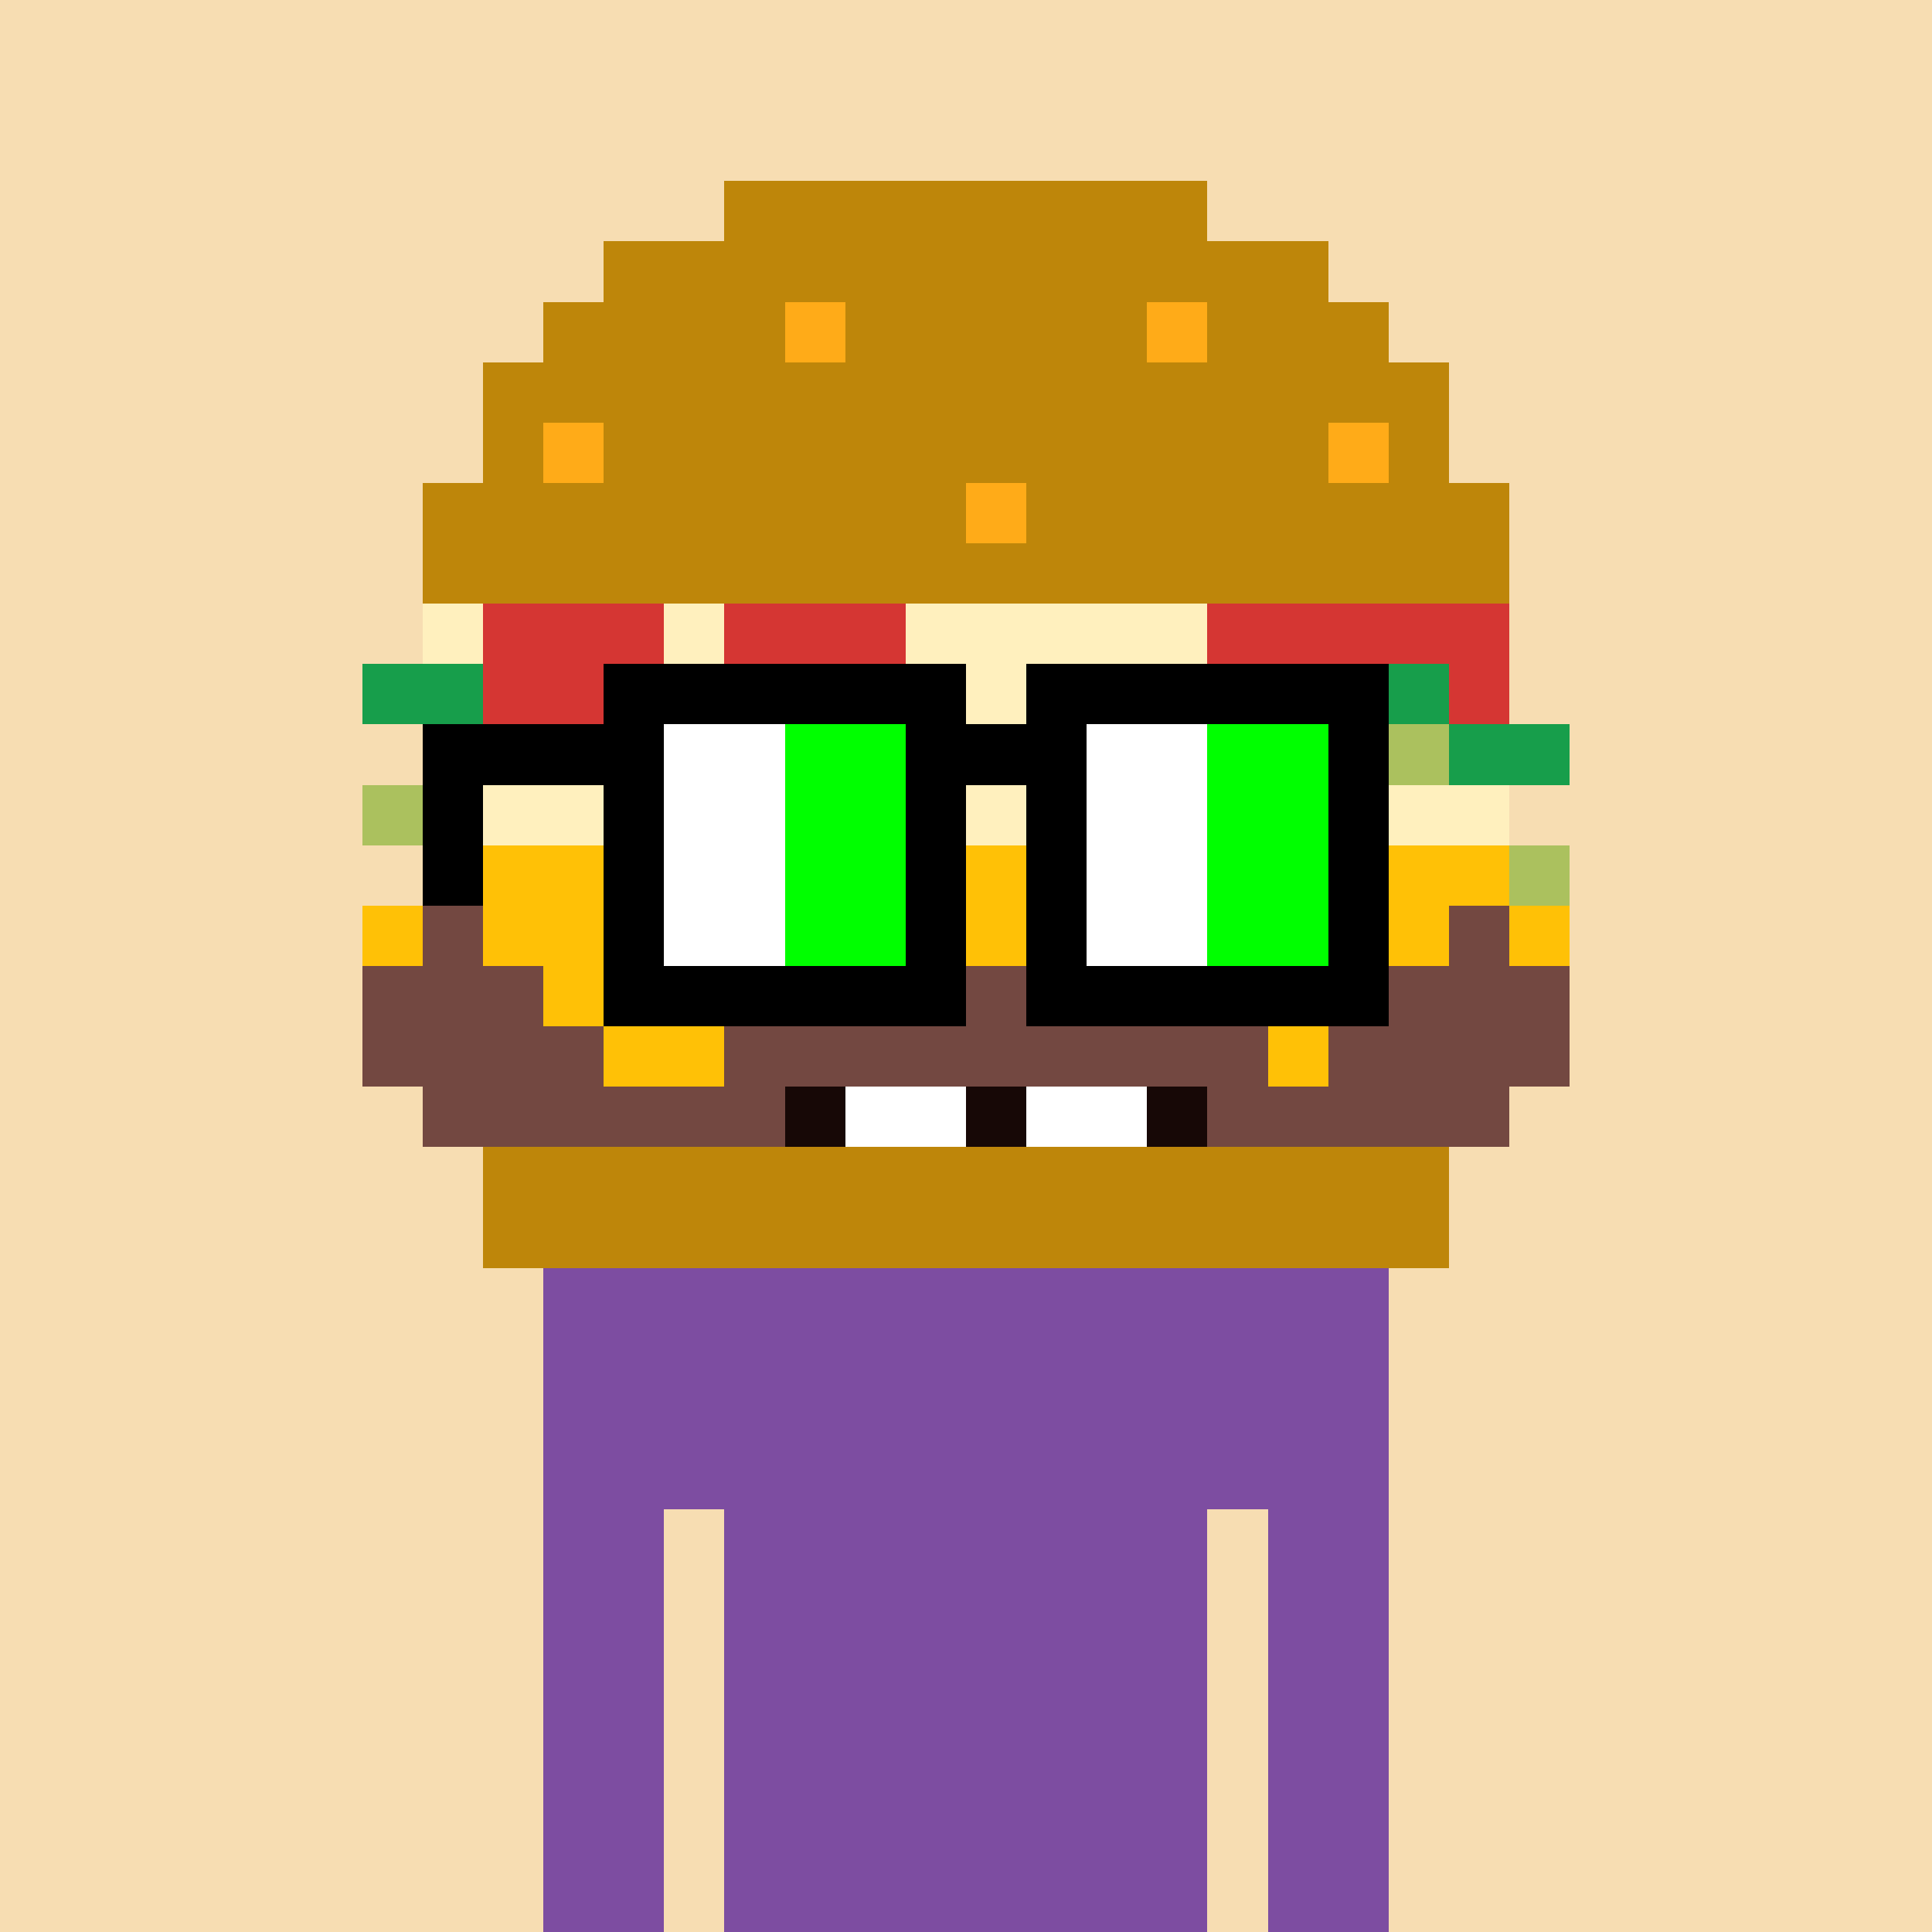 <svg width="320" height="320" viewBox="0 0 320 320" xmlns="http://www.w3.org/2000/svg" shape-rendering="crispEdges"><rect width="100%" height="100%" fill="#f7ddb2" /><rect width="140" height="10" x="90" y="210" fill="#34ac80" /><rect width="140" height="10" x="90" y="220" fill="#34ac80" /><rect width="140" height="10" x="90" y="230" fill="#34ac80" /><rect width="140" height="10" x="90" y="240" fill="#34ac80" /><rect width="20" height="10" x="90" y="250" fill="#34ac80" /><rect width="110" height="10" x="120" y="250" fill="#34ac80" /><rect width="20" height="10" x="90" y="260" fill="#34ac80" /><rect width="110" height="10" x="120" y="260" fill="#34ac80" /><rect width="20" height="10" x="90" y="270" fill="#34ac80" /><rect width="110" height="10" x="120" y="270" fill="#34ac80" /><rect width="20" height="10" x="90" y="280" fill="#34ac80" /><rect width="110" height="10" x="120" y="280" fill="#34ac80" /><rect width="20" height="10" x="90" y="290" fill="#34ac80" /><rect width="110" height="10" x="120" y="290" fill="#34ac80" /><rect width="20" height="10" x="90" y="300" fill="#34ac80" /><rect width="110" height="10" x="120" y="300" fill="#34ac80" /><rect width="20" height="10" x="90" y="310" fill="#34ac80" /><rect width="110" height="10" x="120" y="310" fill="#34ac80" /><rect width="140" height="10" x="90" y="210" fill="#7d4da1" /><rect width="140" height="10" x="90" y="220" fill="#7d4da1" /><rect width="140" height="10" x="90" y="230" fill="#7d4da1" /><rect width="140" height="10" x="90" y="240" fill="#7d4da1" /><rect width="20" height="10" x="90" y="250" fill="#7d4da1" /><rect width="10" height="10" x="110" y="250" fill="#f7ddb2" /><rect width="80" height="10" x="120" y="250" fill="#7d4da1" /><rect width="10" height="10" x="200" y="250" fill="#f7ddb2" /><rect width="20" height="10" x="210" y="250" fill="#7d4da1" /><rect width="20" height="10" x="90" y="260" fill="#7d4da1" /><rect width="10" height="10" x="110" y="260" fill="#f7ddb2" /><rect width="80" height="10" x="120" y="260" fill="#7d4da1" /><rect width="10" height="10" x="200" y="260" fill="#f7ddb2" /><rect width="20" height="10" x="210" y="260" fill="#7d4da1" /><rect width="20" height="10" x="90" y="270" fill="#7d4da1" /><rect width="10" height="10" x="110" y="270" fill="#f7ddb2" /><rect width="80" height="10" x="120" y="270" fill="#7d4da1" /><rect width="10" height="10" x="200" y="270" fill="#f7ddb2" /><rect width="20" height="10" x="210" y="270" fill="#7d4da1" /><rect width="20" height="10" x="90" y="280" fill="#7d4da1" /><rect width="10" height="10" x="110" y="280" fill="#f7ddb2" /><rect width="80" height="10" x="120" y="280" fill="#7d4da1" /><rect width="10" height="10" x="200" y="280" fill="#f7ddb2" /><rect width="20" height="10" x="210" y="280" fill="#7d4da1" /><rect width="20" height="10" x="90" y="290" fill="#7d4da1" /><rect width="10" height="10" x="110" y="290" fill="#f7ddb2" /><rect width="80" height="10" x="120" y="290" fill="#7d4da1" /><rect width="10" height="10" x="200" y="290" fill="#f7ddb2" /><rect width="20" height="10" x="210" y="290" fill="#7d4da1" /><rect width="20" height="10" x="90" y="300" fill="#7d4da1" /><rect width="10" height="10" x="110" y="300" fill="#f7ddb2" /><rect width="80" height="10" x="120" y="300" fill="#7d4da1" /><rect width="10" height="10" x="200" y="300" fill="#f7ddb2" /><rect width="20" height="10" x="210" y="300" fill="#7d4da1" /><rect width="20" height="10" x="90" y="310" fill="#7d4da1" /><rect width="10" height="10" x="110" y="310" fill="#f7ddb2" /><rect width="80" height="10" x="120" y="310" fill="#7d4da1" /><rect width="10" height="10" x="200" y="310" fill="#f7ddb2" /><rect width="20" height="10" x="210" y="310" fill="#7d4da1" /><rect width="80" height="10" x="120" y="30" fill="#be860a" /><rect width="120" height="10" x="100" y="40" fill="#be860a" /><rect width="40" height="10" x="90" y="50" fill="#be860a" /><rect width="10" height="10" x="130" y="50" fill="#ffab18" /><rect width="50" height="10" x="140" y="50" fill="#be860a" /><rect width="10" height="10" x="190" y="50" fill="#ffab18" /><rect width="30" height="10" x="200" y="50" fill="#be860a" /><rect width="160" height="10" x="80" y="60" fill="#be860a" /><rect width="10" height="10" x="80" y="70" fill="#be860a" /><rect width="10" height="10" x="90" y="70" fill="#ffab18" /><rect width="120" height="10" x="100" y="70" fill="#be860a" /><rect width="10" height="10" x="220" y="70" fill="#ffab18" /><rect width="10" height="10" x="230" y="70" fill="#be860a" /><rect width="90" height="10" x="70" y="80" fill="#be860a" /><rect width="10" height="10" x="160" y="80" fill="#ffab18" /><rect width="80" height="10" x="170" y="80" fill="#be860a" /><rect width="180" height="10" x="70" y="90" fill="#be860a" /><rect width="10" height="10" x="70" y="100" fill="#fff0be" /><rect width="30" height="10" x="80" y="100" fill="#d53633" /><rect width="10" height="10" x="110" y="100" fill="#fff0be" /><rect width="30" height="10" x="120" y="100" fill="#d53633" /><rect width="50" height="10" x="150" y="100" fill="#fff0be" /><rect width="50" height="10" x="200" y="100" fill="#d53633" /><rect width="20" height="10" x="60" y="110" fill="#179e4b" /><rect width="20" height="10" x="80" y="110" fill="#d53633" /><rect width="20" height="10" x="100" y="110" fill="#179e4b" /><rect width="20" height="10" x="120" y="110" fill="#d53633" /><rect width="20" height="10" x="140" y="110" fill="#179e4b" /><rect width="10" height="10" x="160" y="110" fill="#fff0be" /><rect width="10" height="10" x="170" y="110" fill="#d53633" /><rect width="20" height="10" x="180" y="110" fill="#179e4b" /><rect width="20" height="10" x="200" y="110" fill="#d53633" /><rect width="20" height="10" x="220" y="110" fill="#179e4b" /><rect width="10" height="10" x="240" y="110" fill="#d53633" /><rect width="10" height="10" x="70" y="120" fill="#abc15e" /><rect width="20" height="10" x="80" y="120" fill="#179e4b" /><rect width="20" height="10" x="100" y="120" fill="#abc15e" /><rect width="20" height="10" x="120" y="120" fill="#179e4b" /><rect width="20" height="10" x="140" y="120" fill="#abc15e" /><rect width="20" height="10" x="160" y="120" fill="#179e4b" /><rect width="20" height="10" x="180" y="120" fill="#abc15e" /><rect width="20" height="10" x="200" y="120" fill="#179e4b" /><rect width="20" height="10" x="220" y="120" fill="#abc15e" /><rect width="20" height="10" x="240" y="120" fill="#179e4b" /><rect width="10" height="10" x="60" y="130" fill="#abc15e" /><rect width="50" height="10" x="70" y="130" fill="#fff0be" /><rect width="20" height="10" x="120" y="130" fill="#abc15e" /><rect width="50" height="10" x="140" y="130" fill="#fff0be" /><rect width="20" height="10" x="190" y="130" fill="#abc15e" /><rect width="40" height="10" x="210" y="130" fill="#fff0be" /><rect width="180" height="10" x="70" y="140" fill="#ffc106" /><rect width="10" height="10" x="250" y="140" fill="#abc15e" /><rect width="10" height="10" x="60" y="150" fill="#ffc106" /><rect width="10" height="10" x="70" y="150" fill="#734841" /><rect width="60" height="10" x="80" y="150" fill="#ffc106" /><rect width="10" height="10" x="140" y="150" fill="#734841" /><rect width="60" height="10" x="150" y="150" fill="#ffc106" /><rect width="20" height="10" x="210" y="150" fill="#734841" /><rect width="10" height="10" x="230" y="150" fill="#ffc106" /><rect width="10" height="10" x="240" y="150" fill="#734841" /><rect width="10" height="10" x="250" y="150" fill="#ffc106" /><rect width="30" height="10" x="60" y="160" fill="#734841" /><rect width="50" height="10" x="90" y="160" fill="#ffc106" /><rect width="120" height="10" x="140" y="160" fill="#734841" /><rect width="40" height="10" x="60" y="170" fill="#734841" /><rect width="20" height="10" x="100" y="170" fill="#ffc106" /><rect width="90" height="10" x="120" y="170" fill="#734841" /><rect width="10" height="10" x="210" y="170" fill="#ffc106" /><rect width="40" height="10" x="220" y="170" fill="#734841" /><rect width="60" height="10" x="70" y="180" fill="#734841" /><rect width="10" height="10" x="130" y="180" fill="#170806" /><rect width="20" height="10" x="140" y="180" fill="#ffffff" /><rect width="10" height="10" x="160" y="180" fill="#170806" /><rect width="20" height="10" x="170" y="180" fill="#ffffff" /><rect width="10" height="10" x="190" y="180" fill="#170806" /><rect width="50" height="10" x="200" y="180" fill="#734841" /><rect width="160" height="10" x="80" y="190" fill="#be860a" /><rect width="160" height="10" x="80" y="200" fill="#be860a" /><rect width="60" height="10" x="100" y="110" fill="#000000" /><rect width="60" height="10" x="170" y="110" fill="#000000" /><rect width="40" height="10" x="70" y="120" fill="#000000" /><rect width="20" height="10" x="110" y="120" fill="#ffffff" /><rect width="20" height="10" x="130" y="120" fill="#00ff00" /><rect width="30" height="10" x="150" y="120" fill="#000000" /><rect width="20" height="10" x="180" y="120" fill="#ffffff" /><rect width="20" height="10" x="200" y="120" fill="#00ff00" /><rect width="10" height="10" x="220" y="120" fill="#000000" /><rect width="10" height="10" x="70" y="130" fill="#000000" /><rect width="10" height="10" x="100" y="130" fill="#000000" /><rect width="20" height="10" x="110" y="130" fill="#ffffff" /><rect width="20" height="10" x="130" y="130" fill="#00ff00" /><rect width="10" height="10" x="150" y="130" fill="#000000" /><rect width="10" height="10" x="170" y="130" fill="#000000" /><rect width="20" height="10" x="180" y="130" fill="#ffffff" /><rect width="20" height="10" x="200" y="130" fill="#00ff00" /><rect width="10" height="10" x="220" y="130" fill="#000000" /><rect width="10" height="10" x="70" y="140" fill="#000000" /><rect width="10" height="10" x="100" y="140" fill="#000000" /><rect width="20" height="10" x="110" y="140" fill="#ffffff" /><rect width="20" height="10" x="130" y="140" fill="#00ff00" /><rect width="10" height="10" x="150" y="140" fill="#000000" /><rect width="10" height="10" x="170" y="140" fill="#000000" /><rect width="20" height="10" x="180" y="140" fill="#ffffff" /><rect width="20" height="10" x="200" y="140" fill="#00ff00" /><rect width="10" height="10" x="220" y="140" fill="#000000" /><rect width="10" height="10" x="100" y="150" fill="#000000" /><rect width="20" height="10" x="110" y="150" fill="#ffffff" /><rect width="20" height="10" x="130" y="150" fill="#00ff00" /><rect width="10" height="10" x="150" y="150" fill="#000000" /><rect width="10" height="10" x="170" y="150" fill="#000000" /><rect width="20" height="10" x="180" y="150" fill="#ffffff" /><rect width="20" height="10" x="200" y="150" fill="#00ff00" /><rect width="10" height="10" x="220" y="150" fill="#000000" /><rect width="60" height="10" x="100" y="160" fill="#000000" /><rect width="60" height="10" x="170" y="160" fill="#000000" /></svg>